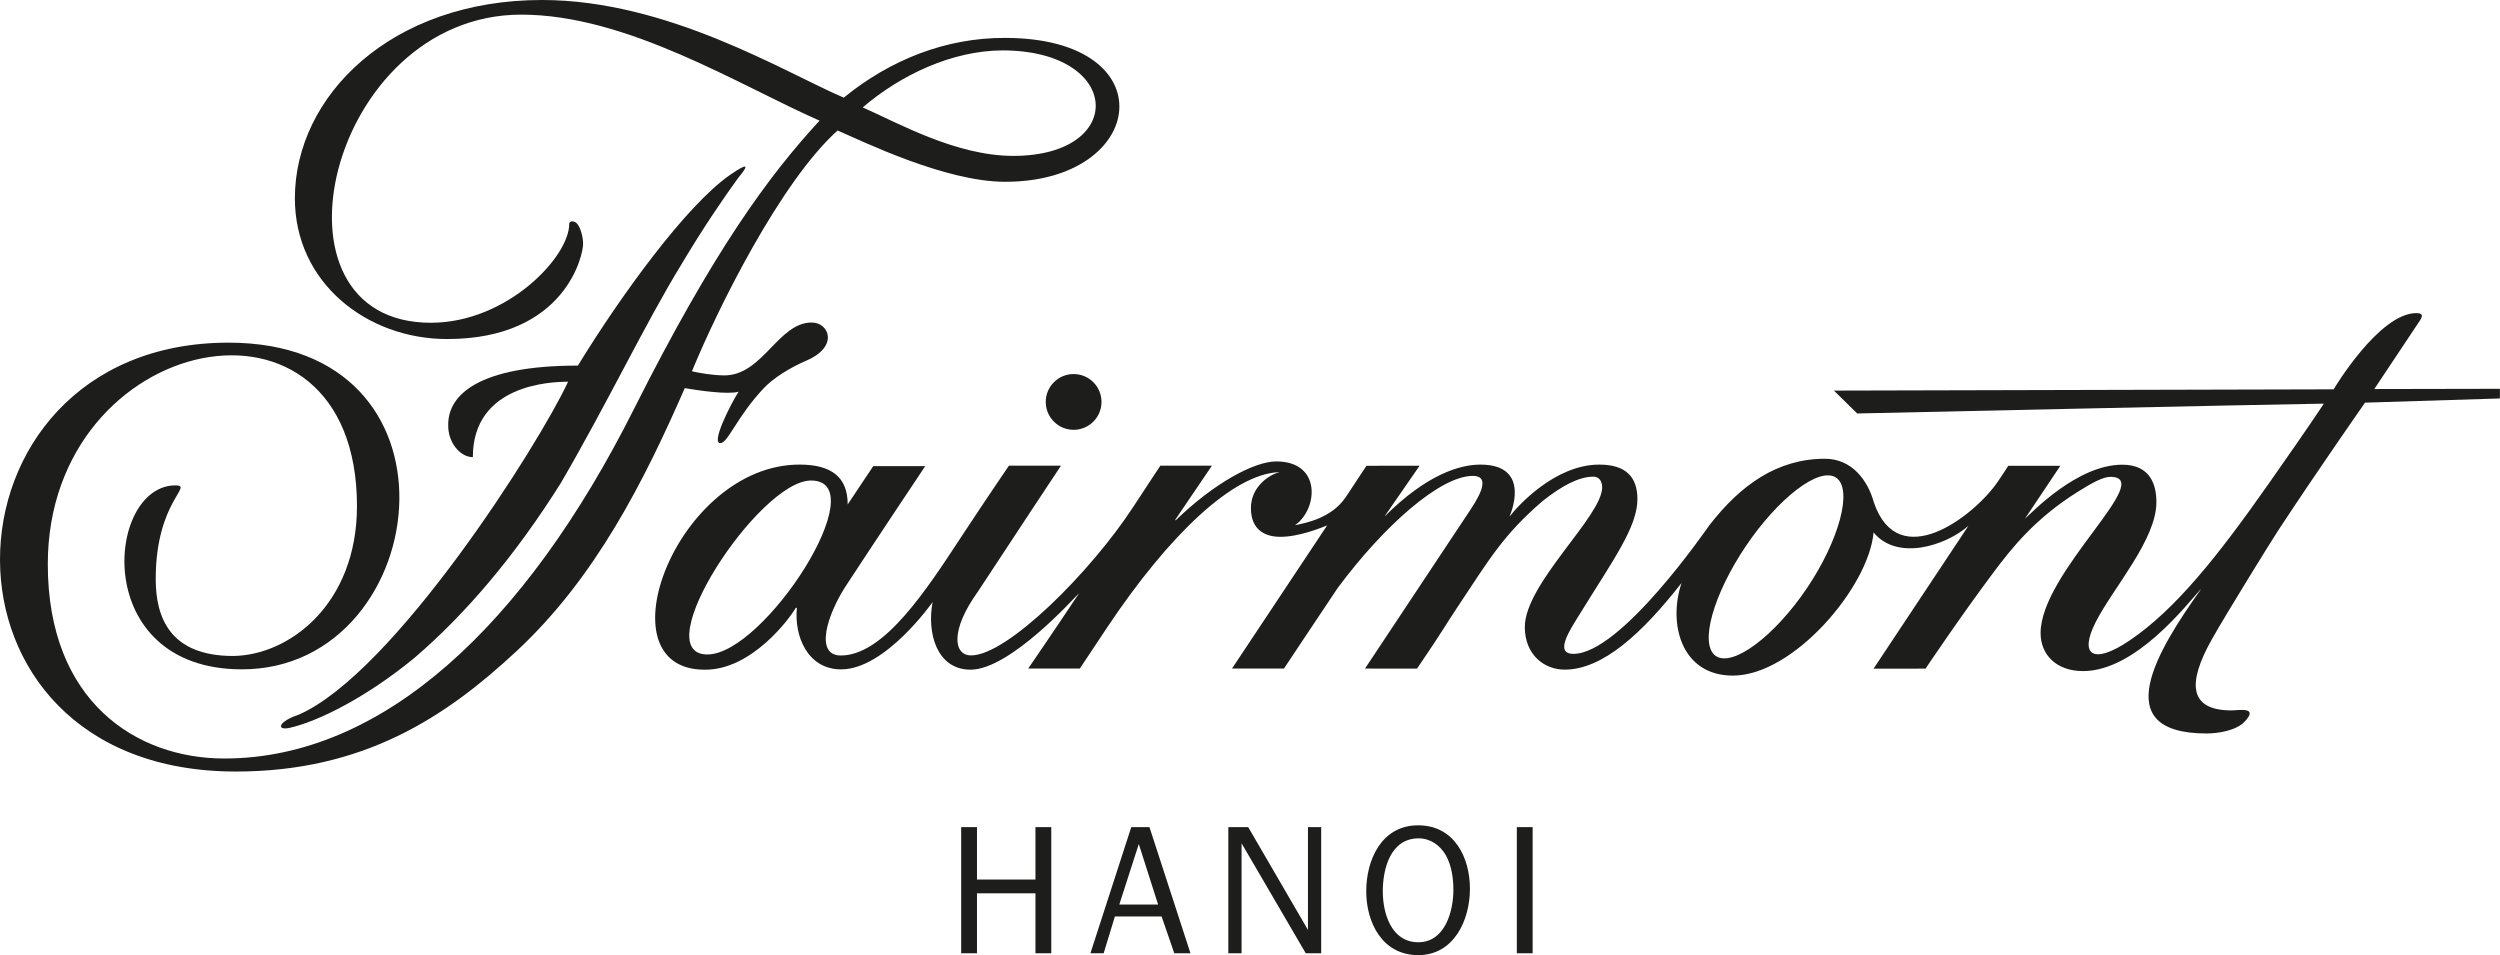<?xml version="1.0" encoding="UTF-8"?>
<svg id="Layer_2" data-name="Layer 2" xmlns="http://www.w3.org/2000/svg" viewBox="0 0 1596.04 609.76">
<defs>
    <style>
      .cls-1 {
        fill: #1d1d1b;
      }
    </style>
  </defs>
  <g id="Layer_1-2" data-name="Layer 1">
    <g>
      <g>
        <path class="cls-1" d="M190.69,456.28c-13.13,4.34-14.36,10.11-6.12,8.47,18.66-4.14,49.38-19.64,79.7-44.48,33.12-28.31,64.89-65.86,93.87-112.06,29.68-50.88,53.84-101.81,76.79-139.25,14.15-23.8,27.26-42.86,36.28-55.29,7.01-8.42,6.78-10.24-5.13-2.02-28.23,19.61-70.24,77.8-97.14,121.75-63.83,0-82.78,18.99-82.78,37.49-.44,11.39,7.54,20.96,15.71,20.96,0-46.46,49.89-48.15,60.8-48.15-18.61,40.13-111.1,185.9-171.99,212.58Z"/>
        <path class="cls-1" d="M471.53,250.08c-4.91,7.57-18.23,33.77-11.35,32.78,4.85-.69,10.31-16.76,27.27-34.88,6.19-6.61,16.55-13.09,27.48-17.82,20.83-9.02,14.29-24.26,3.28-24.26-21.45,0-31.21,33.76-55.77,33.76-7.2-.04-16.08-1.5-20.68-2.64,16.11-39.35,56.47-120.93,92.97-153.7,16.03,6.84,68.5,32.74,107.05,32.74,90.95,0,103.2-91.86-.19-91.86-37.42-.14-73.07,13.77-102.91,38.15C501.34,46.42,426.58,0,345.96,0c-96.45,0-157.71,61.44-157.71,126.63,0,53.87,45.97,89.82,97.19,89.82,75.83,0,87.08-54.28,86.82-60.92,0-3.64-1.45-10.92-4.58-13.44-1.76-1.22-4.37-1.05-4.29,1.01,0,20.77-39.38,62.71-87.9,62.95-111.66.53-65.98-196.71,57.29-196.71,67.56,0,138.83,44.94,190.43,67.69-32.72,35.5-67.78,83.26-118.54,184.21-69.4,138.1-160.41,223-261.49,223-55.88,0-112.66-36.13-112.66-124.05,0-148.74,197.38-189.53,197.38-37.06,0,62.55-43.22,95.3-79.09,95.65-40.65,0-49.43-25.06-49.39-49.16,0-49.78,24.65-59.75,12.56-59.75-44.37,0-54.73,117.45,42.5,117.45,62.14,0,99.82-54.87,100.48-108.31.62-50.77-32.13-100.26-109.03-100.26C49.99,218.76-.18,288.45,0,357.52c.17,67.82,48.88,135.04,150.51,135.04,81.66,0,134.05-34.71,179.52-77.11,50.04-46.62,81.02-107.93,107.14-167.65,9.35,1.59,27.56,4.2,34.37,2.29ZM640.04,32.18c76.49,0,79.7,67.34,6.83,67.34-36.65,0-73.82-21.17-96.1-30.95,24.29-20.79,57.21-36.31,89.27-36.39Z"/>
        <path class="cls-1" d="M685.42,238.8c-9.83,0-17.8,7.97-17.8,17.79s7.97,17.81,17.8,17.81,17.8-7.99,17.8-17.81-7.97-17.79-17.8-17.79Z"/>
        <path class="cls-1" d="M1515.76,248.41s18.26-27.41,29.04-43.62c1.73-2.59,2.56-4.91-2.11-4.91-24,0-52.86,48.67-52.86,48.67l-319.04.81,14.88,14.61s265.47-5.86,297.92-6.28c-10.47,15.77-24.29,35.52-35.61,51.65-31.86,45.38-59.14,79.85-88.58,99.67-22.99,15.5-32.31,9.48-21.49-11.84,11.1-21.83,38.77-52.57,38.77-76.57,0-10.64-3.51-23.93-21.81-23.93-28.86,0-57.87,30.83-62.13,34.5l22.62-33.79h-33.24c-2.1,3.18-4.36,6.77-6.81,10.31-15.28,22.09-63.33,58.92-78.99,13.1-3.91-14.3-14.13-27.91-31.29-27.91-30.35,0-53.86,16.8-73.6,42.29-1.46,1.83-56.46,82.26-86.93,82.26-12.55,0-2.04-15.55,3.91-25.18,21.53-34.92,37.11-55.91,36.95-73.95-.16-13.6-7.13-21.69-24.35-21.69-28.55,0-52.51,26.99-57.01,32.85-.19.24-.3.19-.21,0,0,0,14.88-32.85-18.7-32.85-13.54,0-34.7,6.76-60.79,32.77l-.12-.08,22.11-31.96-33.93.02-13.24,20.08c-9.11,13.33-25.01,16.35-32.43,17.88,14.63-9.95,17.39-40.74-11.91-40.74-14.03,0-39.67,13.79-64.23,37.63l-.26-.37,23.44-34.57-32.92.03s-7.06,10.59-17.46,26.5c-27.04,41.38-80.23,94.62-103.37,94.62-11.48,0-13.18-16.37,4.19-40.52,21.87-33.39,53.19-80.62,53.19-80.62h-33.24s-14.05,20.56-30.32,45.28c-22,33.49-49.29,75.92-77.01,75.92-16.82,0-8.85-25.9,3.24-44.44,17.18-26.32,50.65-76.45,50.65-76.45h-33.19s-10.95,16.34-16.31,24.45c0-17.3-10.19-25.44-30.74-25.44-78.16,0-127.93,130.95-60.57,130.95,29.8.31,54.23-32.55,58.09-39.41.39,0,.58-.39.79,0-1.8,17.67,6.62,39.2,28.29,39.2,28.21,0,58.35-42.95,58.35-42.95-3.74,19.52,2.57,43.14,24.22,43.14,25.34,0,66.54-46.27,68.87-48.42.25-.22.23-.1.13.08-17.2,25.83-32.17,47.6-32.17,47.6h32.96s7.1-10.76,17.53-26.38c39.74-59.41,80.37-97.76,109.55-98.98.19-.01.23.13.04.13-5.81,1.39-17.91,8.85-17.91,22.81s9.02,18.32,18.73,18.35c11.98.05,26.44-5.86,29.93-7.31l-60.73,91.38h33.18s22.97-34.57,34.28-51.41c29.62-39.89,65.55-71.56,86.25-71.56,13.39,0,1.57,16.97-3.16,24.1-5.29,8.07-65.65,98.9-65.65,98.9l33.23.02c17.85-26.27,17.37-26.58,25.75-39.18,19.9-29.86,29.25-46.28,54.44-67.8,12.26-9.75,23.14-15.55,32.43-15.55,4.4,0,5.56,4.12,5.56,6.8,0,18.5-49.39,61.41-49.39,89.22,0,17.49,12.21,27.17,25.44,27.17,24.33,0,49.52-23.25,74.62-55.31-8.69,25.75-.32,59.12,32.78,59.12,38.7,0,86.78-56.68,89.81-91.39,15.02,18.28,45.83,8.67,60.55-4.22-.97,1.49-60.55,91.18-60.55,91.18l33.19-.02s21.31-31.93,43.61-61.75c11.48-15.32,26.41-34.07,53.18-50.9,8.98-5.65,16.43-9.79,21.15-9.79,29.84,0-44.5,60.81-44.5,99.75,0,13.54,9.74,24.26,27.15,24.26,33.7,0,66.4-42.84,74.94-52.09.16-.2.25-.06.14.06-27.26,38.31-60.54,91.86,3.71,91.86,7.39,0,18.81-1.82,24.18-7.41,9.53-9.91-3.65-7.31-8.15-7.31-27.19,0-28.53-17.15-12.67-45.31,9.56-16.99,38.66-63.93,42.16-69.23,26.15-39.8,55.67-81.94,55.67-81.94l86.11-2.68v-6.17l-80.27.16ZM451.61,417.82c-39.71,0,32.89-111.05,66.16-111.05,41.66,0-29.73,111.05-66.16,111.05ZM1153.59,375.46c-20.55,30.54-47.36,50.71-58.17,43.34-10.81-7.37-1.5-39.48,19.07-70.03,20.55-30.54,46.92-51.17,57.74-43.8,10.78,7.37,1.94,39.94-18.64,70.5Z"/>
      </g>
      <g>
        <path class="cls-1" d="M661.05,608.58v-38.27h-37.33v38.27h-10.09v-80.53h10.09v33.46h37.33v-33.46h10.1v80.53h-10.1Z"/>
        <path class="cls-1" d="M760.01,608.58h-10.33l-8.1-23.48h-29.82l-7.16,23.48h-8.45l26.06-80.53h11.62l26.18,80.53ZM727.02,538.85l-12.44,38.62h24.77l-12.33-38.62Z"/>
        <path class="cls-1" d="M843.47,608.58h-9.86l-40.97-70.2v70.2h-8.45v-80.53h12.68l38.15,65.62v-65.62h8.45v80.53Z"/>
        <path class="cls-1" d="M872.23,568.91c0-20.07,9.86-42.02,33.1-42.02s33.1,20.66,33.1,40.5-10.09,42.38-32.99,42.38-33.22-20.66-33.22-40.85ZM927.87,567.97c0-7.16-1.17-15.5-4.81-21.95-3.64-6.34-9.86-10.8-17.37-10.8-17.96,0-22.89,19.37-22.89,33.81s5.63,32.52,22.66,32.52,22.42-19.72,22.42-33.57Z"/>
        <path class="cls-1" d="M968.37,608.58v-80.53h10.09v80.53h-10.09Z"/>
      </g>
    </g>
  </g>
</svg>